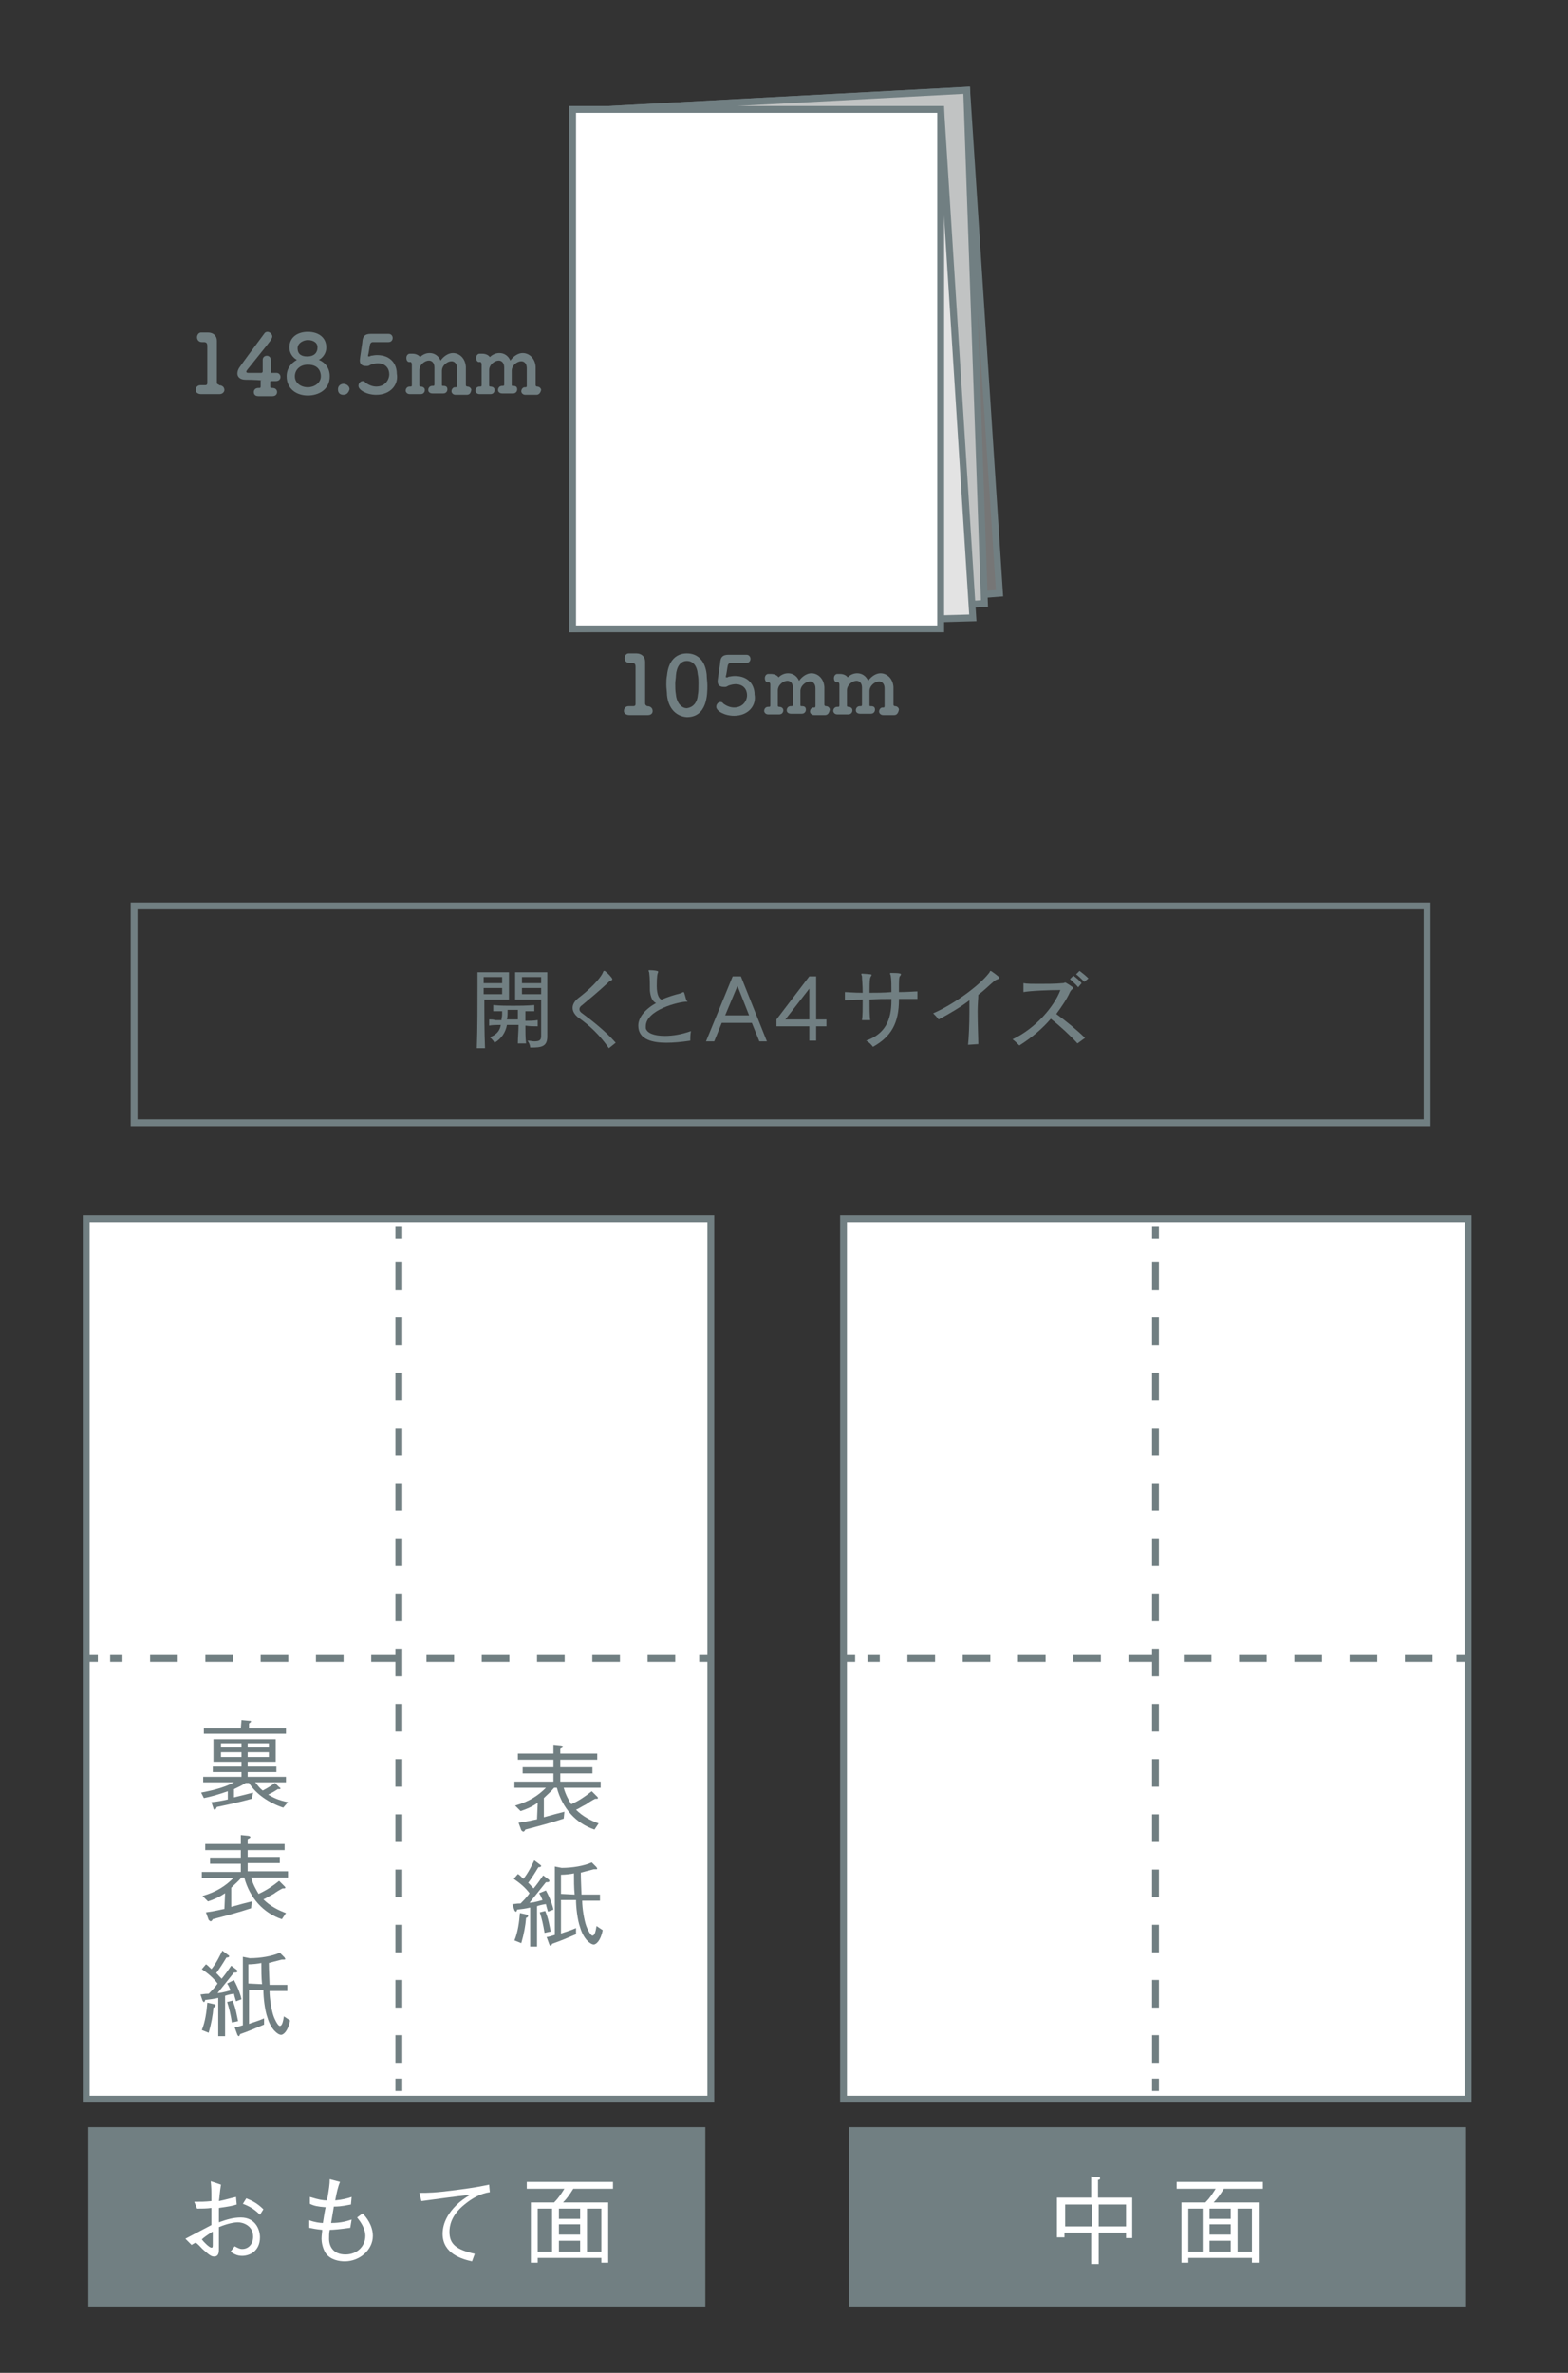 <?xml version="1.0" encoding="utf-8"?>
<!-- Generator: Adobe Illustrator 27.1.1, SVG Export Plug-In . SVG Version: 6.00 Build 0)  -->
<svg version="1.1" id="レイヤー_1" xmlns="http://www.w3.org/2000/svg" xmlns:xlink="http://www.w3.org/1999/xlink" x="0px"
	 y="0px" viewBox="0 0 229.2 346.8" style="enable-background:new 0 0 229.2 346.8;" xml:space="preserve">
<rect x="0" y="0" width="229.2" height="346.8" fill="#333333" stroke="none"/>
<style type="text/css">
	.st0{fill:#FFFFFF;stroke:#717F82;stroke-miterlimit:10;}
	.st1{fill:none;}
	.st2{fill:none;stroke:#717F82;stroke-miterlimit:10;}
	.st3{fill:none;stroke:#717F82;stroke-miterlimit:10;stroke-dasharray:4.04,4.04;}
	.st4{fill:#717F82;}
	.st5{fill:#FFFFFF;}
	.st6{fill:#767676;stroke:#717F82;stroke-miterlimit:10;}
	.st7{fill:#C1C3C3;stroke:#717F82;stroke-miterlimit:10;}
	.st8{fill:#E3E3E3;stroke:#717F82;stroke-miterlimit:10;}
	.st9{fill:none;stroke:#717F82;stroke-miterlimit:10;stroke-dasharray:4.034,4.034;}
	.st10{enable-background:new    ;}
</style>
<g id="ガイド">
</g>
<polygon class="st0" points="103.9,242.4 103.9,178.1 12.6,178.1 12.6,242.4 12.6,306.8 103.9,306.8 "/>
<g>
	<line class="st1" x1="103.9" y1="242.4" x2="12.6" y2="242.4"/>
	<g>
		<line class="st2" x1="103.9" y1="242.4" x2="102.2" y2="242.4"/>
		<line class="st3" x1="98.7" y1="242.4" x2="16.1" y2="242.4"/>
		<line class="st2" x1="14.3" y1="242.4" x2="12.6" y2="242.4"/>
	</g>
</g>
<g>
	<rect x="12.9" y="310.9" class="st4" width="90.2" height="26.2"/>
	<g>
		<path class="st5" d="M32.3,319.3c-0.2,1.2-0.2,1.8-0.3,2.4c1-0.2,1.6-0.4,2.5-0.6l0.1,1.1c-0.6,0.2-1.2,0.3-2.6,0.5v2.1
			c1.1-0.4,2.1-0.7,3.2-0.7c2.1,0,2.8,1.7,2.8,2.9c0,2-1.5,2.7-2.6,2.7c-0.8,0-1.2-0.3-1.7-0.6l0.6-0.8c0.4,0.2,0.7,0.4,1.1,0.4
			c0.9,0,1.6-0.7,1.6-1.8c0-1.7-1.6-2.1-2.2-2.1c-0.6,0-1.6,0.2-2.8,0.7c0,0.5,0,2.8,0,3.2c0,0.4,0,1.1-0.7,1.1
			c-0.4,0-0.7-0.2-1.7-1.1c-0.2-0.2-0.8-0.9-1-0.9c-0.1,0-0.1,0-0.6,0.3l-0.9-0.9c0.6-0.3,3.2-1.7,3.8-2v-2.5
			c-0.6,0.1-1.5,0.1-2.1,0.1l-0.4-1c1,0,1.5,0,2.5-0.1c0-1.7,0-1.9-0.1-2.9L32.3,319.3z M31,326.2c-0.6,0.4-1.2,0.8-1.5,1.1
			c0.3,0.4,1.1,1.2,1.4,1.2c0.2,0,0.2-0.1,0.2-0.5v-1.8L31,326.2L31,326.2z M36,321.3c1,0.4,1.7,0.8,2.5,1.6l-0.5,0.8
			c-0.7-0.7-1.4-1.2-2.5-1.6L36,321.3z"/>
		<path class="st5" d="M49.7,318.9c-0.3,0.7-0.5,1.6-0.7,2.7c1.1-0.1,1.8-0.3,2.4-0.5l-0.1,1.1c-1.5,0.3-2,0.3-2.5,0.3
			c-0.2,1.3-0.3,1.7-0.4,2.4c1.5,0,2.4-0.3,3-0.5l-0.2,1.2c-1.4,0.2-2.5,0.3-3,0.3c-0.1,0.4-0.1,0.9-0.1,1.3c0,1.1,0.6,2.3,2.4,2.3
			c1.7,0,2.9-1.2,2.9-2.7c0-1.2-0.8-2.2-1.2-2.7l0.8-0.6c0.5,0.5,1.5,1.7,1.5,3.3c0,2-1.9,3.7-4.1,3.7c-0.8,0-2.1-0.2-2.8-1.2
			c-0.5-0.8-0.6-1.7-0.6-2.1c0-0.5,0.1-1,0.1-1.3c-1-0.1-1.4-0.2-1.9-0.3v-1.1c0.8,0.3,1.6,0.4,2,0.4c0.1-0.7,0.3-1.9,0.4-2.3
			c-1.2-0.1-1.7-0.2-2.3-0.5v-1c1.3,0.4,1.9,0.5,2.5,0.5c0.3-1.7,0.4-2.4,0.4-3.1L49.7,318.9z"/>
		<path class="st5" d="M61.3,320.5c1.3,0,2.2,0,5.3-0.4s3.9-0.6,4.9-0.8l0.1,1.1c-1.4,0.2-2.6,0.9-3.7,1.8c-2,1.6-2.2,3.2-2.2,4
			c0,1.8,1,2.6,3.7,3.2l-0.4,1.1c-1.4-0.3-4.3-1.1-4.3-4c0-1.8,1-3.2,2-4.2c0.6-0.6,1.2-1,2-1.5c-2.1,0.2-4.8,0.6-7.1,0.9
			L61.3,320.5z"/>
		<path class="st5" d="M83.8,319.9c-0.5,0.8-0.9,1.4-1.5,2h6.6v8.8h-1V330h-9.3v0.7h-1v-8.8H81c0.6-0.6,1-1.2,1.5-2H77v-1h12.6v1
			L83.8,319.9L83.8,319.9L83.8,319.9z M80.7,322.8h-2.1v6.3h2.1V322.8z M84.8,322.8h-3.1v1.5h3.1V322.8z M84.8,325.1h-3.1v1.5h3.1
			V325.1z M84.8,327.5h-3.1v1.6h3.1V327.5z M87.9,322.8h-2.1v6.3h2.1V322.8z"/>
	</g>
</g>
<g>
	<rect x="124.1" y="310.9" class="st4" width="90.2" height="26.2"/>
	<g>
		<path class="st5" d="M164.6,327.1v-0.8h-4v4.6h-1.1v-4.6h-3.9v0.7h-1.1v-5.8h5v-3.1l1,0.1c0.2,0,0.3,0,0.3,0.2
			c0,0.1-0.1,0.2-0.3,0.2v2.6h5v5.9L164.6,327.1L164.6,327.1z M159.6,322.2h-3.9v3.2h3.9V322.2z M164.6,322.2h-4v3.2h4V322.2z"/>
		<path class="st5" d="M178.9,319.9c-0.5,0.8-0.9,1.4-1.5,2h6.6v8.8h-1V330h-9.3v0.7h-1v-8.8h3.5c0.6-0.6,1-1.2,1.5-2H172v-1h12.6v1
			L178.9,319.9L178.9,319.9L178.9,319.9z M175.8,322.8h-2.1v6.3h2.1V322.8L175.8,322.8z M179.9,322.8h-3.1v1.5h3.1V322.8z
			 M179.9,325.1h-3.1v1.5h3.1V325.1z M179.9,327.5h-3.1v1.6h3.1V327.5z M183,322.8h-2.1v6.3h2.1V322.8z"/>
	</g>
</g>
<g>
	<path class="st4" d="M78.6,263.5c-0.9,0.6-1.6,0.9-2.5,1.2l-0.8-0.8c2.1-0.6,3.4-1.5,4.5-2.6h-4.6v-0.9h5.7v-1.2h-4.5v-0.9h4.5
		v-1.1h-5.2v-0.9h5.2V255l1,0.1c0.2,0,0.4,0.1,0.4,0.2c0,0.1-0.2,0.2-0.4,0.3v0.7h5.4v0.9h-5.4v1.1h4.7v0.9h-4.7v1.2h5.9v0.9h-5.4
		c0.3,1.1,0.8,1.9,1.1,2.4c1.1-0.5,2-1.1,3-1.9l0.8,0.8c0.1,0.1,0.1,0.1,0.1,0.2s-0.1,0.1-0.2,0.1c0,0-0.1,0-0.2,0
		c-0.4,0.2-0.9,0.5-1.3,0.8c-0.8,0.4-1.2,0.7-1.5,0.8c1,1,2.2,1.6,3.3,2l-0.6,0.9c-2.7-0.9-4.7-3.1-5.5-6.1H81
		c-0.5,0.6-0.9,0.9-1.5,1.5v2.8c1.4-0.4,2.2-0.6,3-0.8l-0.1,1c-1.8,0.6-3.7,1.1-5.6,1.6c-0.1,0.2-0.2,0.3-0.3,0.3
		c-0.1,0-0.2-0.1-0.3-0.2l-0.4-1.1c1.5-0.2,2.1-0.4,2.7-0.5L78.6,263.5L78.6,263.5L78.6,263.5z"/>
	<path class="st4" d="M79.8,276.3c0.7,1.3,1,2.3,1.1,2.8l-0.8,0.3c-0.1-0.4-0.2-0.6-0.3-1.1c-0.2,0-1.1,0.2-1.3,0.3v5.9h-1v-5.7
		c-0.9,0.2-1.1,0.2-1.9,0.3c-0.1,0.3-0.1,0.3-0.2,0.3s-0.1-0.1-0.2-0.2l-0.3-0.9c0.3,0,0.5-0.1,1.2-0.1c0.9-0.9,1.1-1.2,1.3-1.5
		c-0.6-0.8-1.3-1.4-2.3-2.1l0.6-0.7c0.2,0.1,0.3,0.2,0.8,0.7c0.7-0.8,1.4-2.3,1.6-2.7l0.8,0.6c0.1,0.1,0.2,0.1,0.2,0.2
		c0,0.2-0.3,0.2-0.4,0.2c-0.6,1-1,1.6-1.5,2.3c0.2,0.1,0.2,0.2,0.8,0.8c0.5-0.6,1-1.3,1.4-1.9l0.8,0.6c0.1,0.1,0.1,0.1,0.1,0.2
		c0,0.2-0.2,0.2-0.5,0.2c-0.8,1-1.6,2-2.4,3c0.3,0,0.9-0.1,1.9-0.4c-0.2-0.5-0.3-0.7-0.5-1L79.8,276.3z M75.2,283.6
		c0.5-1.2,0.7-2.7,0.8-4l0.9,0.2c0.1,0,0.3,0.1,0.3,0.2c0,0.2-0.2,0.3-0.3,0.3c-0.1,1.2-0.3,2.3-0.7,3.7L75.2,283.6z M79.7,279.3
		c0.5,1.2,0.6,2.1,0.8,3l-0.9,0.2c-0.2-1.2-0.4-2.1-0.7-3L79.7,279.3z M88.1,282.1c-0.3,1.6-1,2.1-1.3,2.1c-0.5,0-1.5-0.8-2-2.5
		c-0.4-1.1-0.6-3-0.6-4H82v4.9c0.5-0.2,1.3-0.4,2.2-0.8v0.9c-1.4,0.6-2.1,0.9-3.5,1.4c-0.1,0.2-0.1,0.3-0.2,0.3c0,0-0.1,0-0.2-0.2
		l-0.4-1.1c0.3,0,0.5-0.1,1.2-0.3v-10l1,0.2c1.6,0,3.3-0.3,4.4-0.8l0.7,0.7c0,0.1,0.1,0.1,0.1,0.2s-0.1,0.1-0.2,0.1s-0.1,0-0.3,0
		c-1.2,0.3-1.5,0.4-1.9,0.5c0,1.1,0.1,2.8,0.1,3.2h2.7v0.9h-2.6c0,1.1,0.3,2.9,0.6,3.7c0.1,0.3,0.6,1.4,0.9,1.4
		c0.4,0,0.5-0.9,0.6-1.4L88.1,282.1z M84,276.9c-0.1-1-0.1-2.1-0.1-3.1c-0.4,0.1-1.3,0.2-1.9,0.2v2.8L84,276.9L84,276.9z"/>
</g>
<g>
	<path class="st4" d="M34.2,262.7c1.3-0.3,2-0.5,2.8-0.7l-0.2,0.9c-1.8,0.5-3.2,0.8-5.1,1.2c-0.1,0.2-0.2,0.4-0.3,0.4
		c-0.1,0-0.2-0.1-0.2-0.2l-0.3-0.9c1-0.1,1.5-0.2,2.4-0.4v-1.2c-1.4,0.5-2.5,0.8-3.5,1l-0.4-0.8c1-0.2,3.2-0.6,4.8-1.5h-4.5v-0.8
		h5.6V259h-4.2v-0.8h4.2v-0.7h-4.1v-3.3h9.1v3.3h-4.1v0.7h4.2v0.8h-4.2v0.7h5.6v0.8h-4.5c0.5,0.6,0.6,0.8,1.1,1.2
		c0.8-0.4,1.2-0.7,1.8-1.1l0.6,0.6c0,0,0.2,0.1,0.2,0.2s-0.1,0.1-0.2,0.1c-0.1,0-0.2,0-0.2,0c-0.6,0.4-1,0.6-1.4,0.8
		c0.7,0.4,1.4,0.8,2.9,1.1l-0.7,0.8c-2.1-0.7-4-2-5-3.6h-0.5c-0.6,0.4-1.1,0.6-1.7,0.9L34.2,262.7L34.2,262.7z M35.3,251.4l1.1,0.1
		c0.1,0,0.3,0,0.3,0.1s-0.2,0.2-0.3,0.3v0.7h5.4v0.8h-12v-0.8h5.4L35.3,251.4L35.3,251.4z M35.3,254.8h-3v0.6h3V254.8z M35.3,256.1
		h-3v0.7h3V256.1z M39.3,254.8h-3.1v0.6h3.1V254.8z M39.3,256.1h-3.1v0.7h3.1V256.1z"/>
	<path class="st4" d="M32.9,276.7c-0.9,0.6-1.6,0.9-2.5,1.2l-0.8-0.8c2.1-0.6,3.4-1.5,4.5-2.6h-4.6v-0.9h5.7v-1.2h-4.5v-0.9h4.5
		v-1.1H30v-0.9h5.2v-1.3l1,0.1c0.2,0,0.4,0.1,0.4,0.2s-0.2,0.2-0.4,0.3v0.7h5.4v0.9h-5.4v1h4.7v0.9h-4.7v1.2h5.9v0.9h-5.4
		c0.3,1.1,0.8,1.9,1.1,2.4c1.1-0.5,2-1.1,3-1.9l0.8,0.8c0.1,0.1,0.1,0.1,0.1,0.2s-0.1,0.1-0.2,0.1c0,0-0.1,0-0.2,0
		c-0.4,0.2-0.9,0.5-1.3,0.8c-0.8,0.4-1.2,0.7-1.5,0.8c1,1,2.2,1.6,3.3,2l-0.6,0.9c-2.7-0.9-4.7-3.1-5.5-6.1h-0.4
		c-0.5,0.6-0.9,0.9-1.5,1.5v2.8c1.4-0.4,2.2-0.6,3-0.8l-0.1,1c-1.8,0.6-3.7,1.1-5.6,1.6c-0.1,0.2-0.2,0.3-0.3,0.3
		c-0.1,0-0.2-0.1-0.3-0.2l-0.4-1.1c1.5-0.2,2.1-0.4,2.7-0.5L32.9,276.7L32.9,276.7L32.9,276.7z"/>
	<path class="st4" d="M34.2,289.4c0.7,1.3,1,2.3,1.1,2.8l-0.8,0.3c-0.1-0.4-0.2-0.6-0.3-1.1c-0.2,0-1.1,0.2-1.3,0.3v5.9h-1V292
		c-0.9,0.2-1.1,0.2-1.9,0.3c-0.1,0.3-0.1,0.3-0.2,0.3s-0.1-0.1-0.2-0.2l-0.3-0.9c0.3,0,0.5-0.1,1.2-0.1c0.9-0.9,1.1-1.2,1.3-1.5
		c-0.6-0.8-1.3-1.4-2.3-2.1l0.6-0.7c0.2,0.1,0.3,0.2,0.8,0.7c0.7-0.8,1.4-2.3,1.6-2.7l0.8,0.6c0.1,0.1,0.2,0.1,0.2,0.2
		c0,0.2-0.3,0.2-0.4,0.2c-0.6,1-1,1.6-1.5,2.3c0.2,0.1,0.2,0.2,0.8,0.8c0.5-0.6,1-1.3,1.4-1.9l0.8,0.6c0.1,0.1,0.1,0.1,0.1,0.2
		c0,0.2-0.2,0.2-0.5,0.2c-0.8,1-1.6,2-2.4,3c0.3,0,0.9-0.1,1.9-0.4c-0.2-0.5-0.3-0.7-0.5-1L34.2,289.4z M29.5,296.7
		c0.5-1.2,0.7-2.7,0.8-4l0.9,0.2c0.1,0,0.3,0.1,0.3,0.2c0,0.2-0.2,0.3-0.3,0.3c-0.1,1.2-0.3,2.3-0.7,3.7L29.5,296.7z M34,292.4
		c0.5,1.2,0.6,2.1,0.8,3l-0.9,0.2c-0.2-1.2-0.4-2.1-0.7-3L34,292.4z M42.4,295.3c-0.3,1.6-1,2.1-1.3,2.1c-0.5,0-1.5-0.8-2-2.5
		c-0.4-1.1-0.6-3-0.6-4h-2.1v4.9c0.5-0.2,1.3-0.4,2.2-0.8v0.9c-1.4,0.6-2.1,0.9-3.5,1.4c-0.1,0.2-0.1,0.3-0.2,0.3c0,0-0.1,0-0.2-0.2
		l-0.4-1.1c0.3,0,0.5-0.1,1.2-0.3v-10l1,0.2c1.6,0,3.3-0.3,4.4-0.8l0.7,0.7c0,0.1,0.1,0.1,0.1,0.2s-0.1,0.1-0.2,0.1
		c-0.1,0-0.1,0-0.3,0c-1.2,0.3-1.5,0.4-1.9,0.5c0,1.1,0.1,2.8,0.1,3.2H42v0.9h-2.6c0,1.1,0.3,2.9,0.6,3.7c0.1,0.3,0.6,1.4,0.9,1.4
		c0.4,0,0.5-0.9,0.6-1.4L42.4,295.3z M38.3,290c-0.1-1-0.1-2.1-0.1-3.1c-0.4,0.1-1.3,0.2-1.9,0.2v2.8L38.3,290L38.3,290z"/>
</g>
<g>
	<g>
		<path class="st4" d="M94.6,103.2C94.7,103.2,94.7,103.2,94.6,103.2c0.5,0,0.8,0.3,0.8,0.7s-0.3,0.6-0.7,0.6l0,0
			c-0.3,0-0.8,0-1.3,0c-0.6,0-1.1,0-1.4,0c-0.4,0-0.8-0.2-0.8-0.6c0-0.3,0.2-0.7,0.7-0.7c0,0,0,0,0.1,0s0.4,0,0.6,0s0.3-0.1,0.3-0.3
			c0-1.3,0-3.2,0-4.4c0-0.5,0-0.9,0-1c0-0.4-0.1-0.6-0.5-0.6H92c-0.5,0-0.7-0.4-0.7-0.7c0-0.3,0.2-0.7,0.6-0.7c0,0,0,0,0.1,0
			s0.3,0,0.5,0s0.3,0,0.4,0H93c0.8,0,1.3,0.5,1.3,1.2l0,0c0,0.2,0,0.6,0,1c0,1,0,2.5,0,4c0,0.4,0,0.8,0,1.1
			C94.3,103,94.4,103.1,94.6,103.2L94.6,103.2L94.6,103.2z"/>
		<path class="st4" d="M97.5,101.6c0-0.5-0.1-1-0.1-1.5s0-0.9,0.1-1.4c0.2-2.1,1.3-3.2,2.9-3.2s2.7,1.1,2.9,3.1
			c0,0.5,0.1,1.1,0.1,1.6c0,1.2,0,4.6-3,4.6C98.9,104.7,97.7,103.6,97.5,101.6z M102,101.6c0.1-0.5,0.1-1.1,0.1-1.7
			c0-0.4,0-0.9-0.1-1.3c-0.1-1.3-0.7-2-1.6-2s-1.5,0.8-1.6,2.1c0,0.4-0.1,0.8-0.1,1.2c0,0.5,0,1.1,0.1,1.6c0.1,1.2,0.8,2,1.6,2
			C101.2,103.4,101.9,102.8,102,101.6z"/>
		<path class="st4" d="M107.3,104.6c-1.4,0-2.6-0.7-2.6-1.3c0-0.4,0.3-0.7,0.6-0.7c0.1,0,0.3,0,0.4,0.2c0.5,0.4,1.1,0.6,1.6,0.6
			c1.3,0,1.9-1,1.9-1.8s-0.5-1.6-1.7-1.6c-0.3,0-0.7,0.1-1,0.2c-0.2,0.1-0.3,0.2-0.5,0.2c-0.1,0-0.1,0-0.2,0c-0.5,0-0.9-0.2-0.9-0.8
			c0-0.4,0.4-2.7,0.4-3c0.1-0.6,0.4-0.9,1.2-0.9c0,0,0,0,0.1,0s0.4,0,2.5,0c0.4,0,0.6,0.3,0.6,0.6c0,0.3-0.2,0.6-0.6,0.6
			c-0.3,0-1.9,0-2.3,0c-0.2,0-0.3,0.1-0.4,0.3c-0.1,0.4-0.2,1.4-0.3,1.6v0.1c0,0.1,0,0.1,0.1,0.1s0.2,0,0.3-0.1
			c0.2,0,0.5-0.1,0.9-0.1c2.1,0,2.9,1.4,2.9,2.7C110.6,103.1,109.4,104.6,107.3,104.6z"/>
		<path class="st4" d="M120.6,104.5c-0.2,0-0.6,0-1,0c-0.3,0-0.5,0-0.6,0c-0.4,0-0.6-0.3-0.6-0.5c0-0.3,0.2-0.6,0.5-0.6l0,0h0.1
			c0.1,0,0.2,0,0.2-0.2c0-0.4,0-0.8,0-1.3c0-0.6,0-1.1,0-1.3c0-0.7-0.4-1-0.8-1c-0.6,0-1.4,0.6-1.4,1.4c0,0.3,0,0.6,0,1
			c0,0.3,0,0.7,0,1.1c0,0.1,0.1,0.1,0.1,0.1c0.3,0,0.7,0,0.7,0.5c0,0.3-0.2,0.6-0.6,0.6l0,0c-0.2,0-0.6,0-1,0c-0.3,0-0.5,0-0.6,0
			c-0.2,0-0.6-0.1-0.6-0.5c0-0.3,0.2-0.6,0.6-0.6l0,0h0.1c0.1,0,0.2,0,0.2-0.2c0-0.4,0-0.8,0-1.2c0-0.6,0-1.1,0-1.3
			c0-0.7-0.4-1-0.8-1c-0.6,0-1.4,0.6-1.4,1.4c0,0.2,0,0.4,0,0.7c0,0.4,0,0.9,0,1.5c0,0.1,0,0.2,0.2,0.2s0.6,0.1,0.6,0.5
			c0,0.3-0.2,0.6-0.6,0.6l0,0c-0.2,0-0.6,0-1,0c-0.3,0-0.5,0-0.6,0c-0.4,0-0.6-0.3-0.6-0.5c0-0.3,0.2-0.6,0.6-0.6l0,0c0,0,0,0,0.1,0
			s0.2,0,0.2-0.2c0-0.9,0-1.5,0-2.1c0-0.3,0-0.7,0-1c0-0.1-0.1-0.3-0.2-0.3l0,0c-0.4,0.1-0.6-0.2-0.6-0.6c0-0.3,0.2-0.6,0.5-0.6l0,0
			c0.2,0,0.3,0,0.4,0c0.6,0,1,0.3,1.1,0.5l0,0l0,0c0.4-0.4,0.9-0.6,1.4-0.6c0.7,0,1.3,0.4,1.6,1.1c0.5-0.7,1.2-1.1,1.8-1.1
			c0.9,0,1.8,0.7,1.9,2c0,0.5,0,1.7,0,2.6c0,0.1,0.1,0.2,0.2,0.2l0,0c0.4,0,0.6,0.3,0.6,0.5C121.2,104.2,121,104.5,120.6,104.5
			L120.6,104.5L120.6,104.5z"/>
		<path class="st4" d="M130.7,104.5c-0.2,0-0.6,0-1,0c-0.3,0-0.5,0-0.6,0c-0.4,0-0.6-0.3-0.6-0.5c0-0.3,0.2-0.6,0.5-0.6l0,0h0.1
			c0.1,0,0.2,0,0.2-0.2c0-0.4,0-0.8,0-1.3c0-0.6,0-1.1,0-1.3c0-0.7-0.4-1-0.8-1c-0.6,0-1.4,0.6-1.4,1.4c0,0.3,0,0.6,0,1
			c0,0.3,0,0.7,0,1.1c0,0.1,0.1,0.1,0.1,0.1c0.3,0,0.7,0,0.7,0.5c0,0.3-0.2,0.6-0.6,0.6l0,0c-0.2,0-0.6,0-1,0c-0.3,0-0.5,0-0.6,0
			c-0.2,0-0.6-0.1-0.6-0.5c0-0.3,0.2-0.6,0.6-0.6l0,0h0.1c0.1,0,0.2,0,0.2-0.2c0-0.4,0-0.8,0-1.2c0-0.6,0-1.1,0-1.3
			c0-0.7-0.4-1-0.8-1c-0.6,0-1.4,0.6-1.4,1.4c0,0.2,0,0.4,0,0.7c0,0.4,0,0.9,0,1.5c0,0.1,0,0.2,0.2,0.2s0.6,0.1,0.6,0.5
			c0,0.3-0.2,0.6-0.6,0.6l0,0c-0.2,0-0.6,0-1,0c-0.3,0-0.5,0-0.6,0c-0.4,0-0.6-0.3-0.6-0.5c0-0.3,0.2-0.6,0.6-0.6l0,0c0,0,0,0,0.1,0
			s0.2,0,0.2-0.2c0-0.9,0-1.5,0-2.1c0-0.3,0-0.7,0-1c0-0.1-0.1-0.3-0.2-0.3l0,0c-0.4,0.1-0.6-0.2-0.6-0.6c0-0.3,0.2-0.6,0.5-0.6l0,0
			c0.2,0,0.3,0,0.4,0c0.6,0,1,0.3,1.1,0.5l0,0l0,0c0.4-0.4,0.9-0.6,1.4-0.6c0.7,0,1.3,0.4,1.6,1.1c0.5-0.7,1.2-1.1,1.8-1.1
			c0.9,0,1.8,0.7,1.9,2c0,0.5,0,1.7,0,2.6c0,0.1,0.1,0.2,0.2,0.2l0,0c0.4,0,0.6,0.3,0.6,0.5C131.3,104.2,131.1,104.5,130.7,104.5
			L130.7,104.5L130.7,104.5z"/>
	</g>
	<g>
		<path class="st4" d="M32,56.3L32,56.3c0.5,0,0.8,0.3,0.8,0.7c0,0.3-0.3,0.6-0.7,0.6l0,0c-0.3,0-0.8,0-1.3,0c-0.6,0-1.1,0-1.4,0
			c-0.4,0-0.8-0.2-0.8-0.6c0-0.3,0.2-0.7,0.7-0.7c0,0,0,0,0.1,0s0.4,0,0.6,0s0.3-0.1,0.3-0.3c0-1.3,0-3.2,0-4.4c0-0.5,0-0.9,0-1
			c0-0.4-0.1-0.6-0.5-0.6h-0.3c-0.5,0-0.7-0.4-0.7-0.7s0.2-0.7,0.6-0.7l0,0c0.1,0,0.3,0,0.5,0s0.3,0,0.4,0h0.1
			c0.8,0,1.3,0.5,1.3,1.2l0,0c0,0.2,0,0.6,0,1c0,1,0,2.5,0,4c0,0.4,0,0.8,0,1.1c0,0.2,0.1,0.3,0.3,0.3V56.3L32,56.3z"/>
		<path class="st4" d="M38.4,55.6C38.4,55.5,38.4,55.5,38.4,55.6c-1.2-0.1-2.4-0.1-2.5-0.1c-0.8,0-1.2-0.4-1.2-0.9
			c0-0.3,0.1-0.6,0.3-0.9c0.7-1,2.7-3.7,3.6-4.9c0.1-0.2,0.3-0.3,0.5-0.3c0.3,0,0.7,0.3,0.7,0.7c0,0.1-0.1,0.3-0.2,0.5
			c-0.5,0.7-2.8,3.5-3.5,4.4c0,0.1-0.1,0.1-0.1,0.2c0,0.2,0.2,0.2,0.4,0.2c0.4,0,1.1,0,1.8,0c0.1,0,0.2-0.1,0.2-0.2
			c0-0.2,0-0.4,0-0.6c0-0.5,0-0.8,0-1.1l0,0c0-0.4,0.3-0.6,0.6-0.6s0.6,0.2,0.6,0.7s0,0.9,0,1.7c0,0.1,0,0.1,0.1,0.1
			c0.4,0,0.6,0,0.7,0l0,0c0.4,0,0.6,0.3,0.6,0.6s-0.2,0.6-0.7,0.6c-0.2,0-0.4,0-0.6,0c-0.1,0-0.2,0-0.2,0.1c0,0.2,0,0.5,0,0.7
			c0,0.1,0,0.2,0.3,0.2l0,0c0.5,0,0.7,0.3,0.7,0.6s-0.2,0.6-0.7,0.6c0,0,0,0-0.1,0c-0.3,0-0.7,0-1,0s-0.7,0-0.9,0
			c-0.3,0-0.7-0.1-0.7-0.6c0-0.3,0.2-0.6,0.7-0.6l0,0h0.1c0.1,0,0.2,0,0.2-0.2v-0.9H38.4z"/>
		<path class="st4" d="M48.2,55c0,2-1.7,2.8-3.2,2.8c-1.7,0-3.1-1-3.1-2.8c0-1.1,0.6-1.9,1.5-2.4c-0.6-0.3-1.1-1-1.1-1.8
			c0-1.6,1.3-2.3,2.7-2.3s2.7,0.7,2.7,2.3c0,0.8-0.5,1.5-1.1,1.8C46.9,52.7,48.2,53.3,48.2,55z M45,53.3c-1.2,0-1.9,0.8-1.9,1.7
			c0,1,0.9,1.6,1.9,1.6c0.9,0,1.9-0.6,1.9-1.6C46.9,54.8,46.9,53.3,45,53.3z M45,49.7c-0.6,0-1.5,0.4-1.5,1.2c0,0.9,0.6,1.2,1.4,1.2
			c1.4,0,1.5-1,1.5-1.2C46.5,50.1,45.8,49.7,45,49.7z"/>
		<path class="st4" d="M50.2,57.7c-0.3,0-0.8-0.1-0.8-0.8c0-0.6,0.5-0.8,0.8-0.8c0.4,0,0.9,0.3,0.9,0.8C51,57.2,50.8,57.7,50.2,57.7
			z"/>
		<path class="st4" d="M55,57.7c-1.4,0-2.6-0.7-2.6-1.3c0-0.4,0.3-0.7,0.6-0.7c0.1,0,0.3,0,0.4,0.2c0.5,0.4,1.1,0.6,1.6,0.6
			c1.3,0,1.9-1,1.9-1.8s-0.5-1.6-1.7-1.6c-0.3,0-0.7,0.1-1,0.2c-0.2,0.1-0.3,0.2-0.5,0.2c-0.1,0-0.1,0-0.2,0c-0.5,0-0.9-0.2-0.9-0.8
			c0-0.4,0.4-2.7,0.4-3c0.1-0.6,0.4-0.9,1.2-0.9c0,0,0,0,0.1,0s0.4,0,2.5,0c0.4,0,0.6,0.3,0.6,0.6S57.2,50,56.8,50
			c-0.3,0-1.9,0-2.3,0c-0.2,0-0.3,0.1-0.4,0.3c-0.1,0.4-0.2,1.4-0.3,1.6V52c0,0.1,0,0.1,0.1,0.1s0.2,0,0.3-0.1
			c0.2,0,0.5-0.1,0.9-0.1c2.1,0,2.9,1.4,2.9,2.7C58.3,56.2,57.1,57.7,55,57.7z"/>
		<path class="st4" d="M68.2,57.7c-0.2,0-0.6,0-1,0c-0.3,0-0.5,0-0.6,0c-0.4,0-0.6-0.3-0.6-0.5c0-0.3,0.2-0.6,0.5-0.6l0,0h0.1
			c0.1,0,0.2,0,0.2-0.2c0-0.4,0-0.8,0-1.3c0-0.6,0-1.1,0-1.3c0-0.7-0.4-1-0.8-1c-0.6,0-1.4,0.6-1.4,1.4c0,0.3,0,0.6,0,1
			c0,0.3,0,0.7,0,1.1c0,0.1,0.1,0.1,0.1,0.1c0.3,0,0.7,0,0.7,0.5c0,0.3-0.2,0.6-0.6,0.6l0,0c-0.2,0-0.6,0-1,0c-0.3,0-0.5,0-0.6,0
			c-0.2,0-0.6-0.1-0.6-0.5c0-0.3,0.2-0.6,0.6-0.6l0,0h0.1c0.1,0,0.2,0,0.2-0.2c0-0.4,0-0.8,0-1.2c0-0.6,0-1.1,0-1.3
			c0-0.7-0.4-1-0.8-1c-0.6,0-1.4,0.6-1.4,1.4c0,0.2,0,0.4,0,0.7c0,0.4,0,0.9,0,1.5c0,0.1,0,0.2,0.2,0.2s0.6,0.1,0.6,0.5
			c0,0.3-0.2,0.6-0.6,0.6l0,0c-0.2,0-0.6,0-1,0c-0.3,0-0.5,0-0.6,0c-0.4,0-0.6-0.3-0.6-0.5c0-0.3,0.2-0.6,0.6-0.6l0,0c0,0,0,0,0.1,0
			s0.2,0,0.2-0.2c0-0.9,0-1.5,0-2.1c0-0.3,0-0.7,0-1c0-0.1-0.1-0.3-0.2-0.3l0,0c-0.4,0.1-0.6-0.2-0.6-0.6c0-0.3,0.2-0.6,0.5-0.6l0,0
			c0.2,0,0.3,0,0.4,0c0.6,0,1,0.3,1.1,0.5l0,0l0,0c0.4-0.4,0.9-0.6,1.4-0.6c0.7,0,1.3,0.4,1.6,1.1c0.5-0.7,1.2-1.1,1.8-1.1
			c0.9,0,1.8,0.7,1.9,2c0,0.5,0,1.7,0,2.7c0,0.1,0.1,0.2,0.2,0.2l0,0c0.4,0,0.6,0.3,0.6,0.5C68.8,57.4,68.7,57.7,68.2,57.7
			L68.2,57.7L68.2,57.7z"/>
		<path class="st4" d="M78.4,57.7c-0.2,0-0.6,0-1,0c-0.3,0-0.5,0-0.6,0c-0.4,0-0.6-0.3-0.6-0.5c0-0.3,0.2-0.6,0.5-0.6l0,0h0.1
			c0.1,0,0.2,0,0.2-0.2c0-0.4,0-0.8,0-1.3c0-0.6,0-1.1,0-1.3c0-0.7-0.4-1-0.8-1c-0.6,0-1.4,0.6-1.4,1.4c0,0.3,0,0.6,0,1
			c0,0.3,0,0.7,0,1.1c0,0.1,0.1,0.1,0.1,0.1c0.3,0,0.7,0,0.7,0.5c0,0.3-0.2,0.6-0.6,0.6l0,0c-0.2,0-0.6,0-1,0c-0.3,0-0.5,0-0.6,0
			c-0.2,0-0.6-0.1-0.6-0.5c0-0.3,0.2-0.6,0.6-0.6l0,0h0.1c0.1,0,0.2,0,0.2-0.2c0-0.4,0-0.8,0-1.2c0-0.6,0-1.1,0-1.3
			c0-0.7-0.4-1-0.8-1c-0.6,0-1.4,0.6-1.4,1.4c0,0.2,0,0.4,0,0.7c0,0.4,0,0.9,0,1.5c0,0.1,0,0.2,0.2,0.2s0.6,0.1,0.6,0.5
			c0,0.3-0.2,0.6-0.6,0.6l0,0c-0.2,0-0.6,0-1,0c-0.3,0-0.5,0-0.6,0c-0.4,0-0.6-0.3-0.6-0.5c0-0.3,0.2-0.6,0.6-0.6l0,0c0,0,0,0,0.1,0
			s0.2,0,0.2-0.2c0-0.9,0-1.5,0-2.1c0-0.3,0-0.7,0-1c0-0.1-0.1-0.3-0.2-0.3l0,0c-0.4,0.1-0.6-0.2-0.6-0.6c0-0.3,0.2-0.6,0.5-0.6l0,0
			c0.2,0,0.3,0,0.4,0c0.6,0,1,0.3,1.1,0.5l0,0l0,0c0.4-0.4,0.9-0.6,1.4-0.6c0.7,0,1.3,0.4,1.6,1.1c0.5-0.7,1.2-1.1,1.8-1.1
			c0.9,0,1.8,0.7,1.9,2c0,0.5,0,1.7,0,2.7c0,0.1,0.1,0.2,0.2,0.2l0,0c0.4,0,0.6,0.3,0.6,0.5C79,57.4,78.8,57.7,78.4,57.7L78.4,57.7
			L78.4,57.7z"/>
	</g>
	<g>
		<polygon class="st6" points="146.1,86.7 87.1,91.3 87,16.1 141.3,13.2 		"/>
		<polygon class="st7" points="143.9,88.2 87.1,91.3 87,16.1 141.3,13.2 		"/>
	</g>
	<polygon class="st8" points="142.2,90.3 83.7,91.9 83.7,16 137.5,16 	"/>
	<rect x="83.7" y="16" class="st0" width="53.8" height="75.9"/>
</g>
<g>
	<line class="st1" x1="58.3" y1="179.3" x2="58.3" y2="305.6"/>
	<g>
		<line class="st2" x1="58.3" y1="179.3" x2="58.3" y2="181"/>
		<line class="st9" x1="58.3" y1="184.5" x2="58.3" y2="302.1"/>
		<line class="st2" x1="58.3" y1="303.8" x2="58.3" y2="305.6"/>
	</g>
</g>
<polygon class="st0" points="214.6,242.4 214.6,178.1 123.3,178.1 123.3,242.4 123.3,306.8 214.6,306.8 "/>
<g>
	<line class="st1" x1="214.6" y1="242.4" x2="123.3" y2="242.4"/>
	<g>
		<line class="st2" x1="214.6" y1="242.4" x2="212.9" y2="242.4"/>
		<line class="st3" x1="209.4" y1="242.4" x2="126.8" y2="242.4"/>
		<line class="st2" x1="125" y1="242.4" x2="123.3" y2="242.4"/>
	</g>
</g>
<g>
	<line class="st1" x1="168.9" y1="179.3" x2="168.9" y2="305.6"/>
	<g>
		<line class="st2" x1="168.9" y1="179.3" x2="168.9" y2="181"/>
		<line class="st9" x1="168.9" y1="184.5" x2="168.9" y2="302.1"/>
		<line class="st2" x1="168.9" y1="303.8" x2="168.9" y2="305.6"/>
	</g>
</g>
<rect x="19.6" y="132.4" class="st2" width="189" height="31.7"/>
<g class="st10">
	<path class="st4" d="M69.7,153.1c0.1-2.6,0.1-6.6,0.1-9v-2h4.6v4h-3.6v0.6c0,1.2,0,4.2,0.1,6.5H69.7z M73.4,142.8h-2.7v0.9h2.7
		V142.8z M73.4,144.4h-2.7v0.9h2.7V144.4z M75.7,152.4c0-0.8,0.1-1.7,0.1-2.6h-1.7c-0.2,1.1-0.8,2-1.8,2.6c0,0-0.3-0.5-0.7-0.8
		c1.1-0.4,1.5-1.1,1.6-1.8c-0.5,0-1.2,0-1.7,0.1v-0.9c0.3,0,0.6,0,0.9,0.1c0.3,0,0.6,0,0.9,0c0-0.3,0.1-0.5,0.1-0.8
		c0-0.2,0-0.3,0-0.5c-0.4,0-0.8,0-1.3,0v-0.9c1,0.1,2,0.1,2.9,0.1s1.9,0,3.1-0.1v0.9c-0.5,0-0.9,0-1.3,0v1.4c0.6,0,1.2,0,1.8-0.1
		v0.9c-0.6,0-1.2,0-1.8-0.1c0,0.9,0,1.8,0.1,2.6H75.7z M75.8,147.6h-1.6c0,0.6,0,0.9-0.1,1.4h1.6V147.6z M77.5,153.1
		c0,0,0-0.5-0.4-1c0.4,0,0.7,0.1,1,0.1c0.8,0,1-0.2,1-0.8v-5.3h-3.8v-4h4.7v9.4c0,1.5-0.9,1.6-2.4,1.6H77.5z M79.1,142.8h-2.8v0.9
		h2.8V142.8z M79.1,144.4h-2.8v0.9h2.8V144.4z"/>
	<path class="st4" d="M89,153.2c-1.3-1.9-2.9-3.4-4.5-4.5c-0.5-0.4-0.8-0.9-0.8-1.4c0-0.5,0.3-1,0.8-1.4c1.6-1.2,3.2-2.8,3.6-3.7
		c0.1-0.2,0.1-0.3,0.2-0.3c0,0,0,0,0.1,0c0.3,0.2,1.1,1,1.1,1.2c0,0,0,0.1,0,0.1c0,0-0.1,0-0.1,0.1c-0.2,0-0.3,0.1-0.5,0.3
		c-1.5,1.4-2.5,2.2-3.8,3.3c-0.3,0.2-0.4,0.4-0.4,0.6c0,0.2,0.1,0.4,0.4,0.6c1.5,1.1,3.5,2.7,4.9,4.3L89,153.2z"/>
	<path class="st4" d="M100.4,146.4c-1.2,0-6,1.2-6,3.6c0,0.1,0,0.2,0,0.3c0.2,0.7,1.2,1.1,2.8,1.1c1.1,0,2.4-0.2,3.8-0.7
		c-0.1,0.5-0.1,1-0.1,1.4c-1.3,0.2-2.5,0.3-3.5,0.3c-1.9,0-4.1-0.4-4.1-2.5c0-1.2,1-2.4,2.6-3.3c-0.5-0.2-0.8-0.8-0.9-1.8
		c0-0.7,0-1.9-0.1-2.6c0-0.1-0.1-0.3-0.1-0.3c0,0,0-0.1,0.1-0.1h0c0.7,0,1.3,0.1,1.3,0.2c0,0,0,0.1,0,0.1c-0.1,0.2-0.2,0.5-0.2,2
		c0,1.4,0.4,1.9,0.7,2c0.9-0.4,1.9-0.7,2.7-0.9c0.3-0.1,0.4-0.2,0.5-0.2c0.1,0,0.1,0,0.4,1.1c0,0.1,0,0.1,0,0.1
		C100.6,146.4,100.5,146.4,100.4,146.4L100.4,146.4z"/>
	<path class="st4" d="M111,152.2l-1.1-2.7h-4.4l-1.1,2.7h-1.2l3.9-9.5h1.2l3.8,9.5H111z M107.8,144.1l-1.8,4.3h3.5L107.8,144.1z"/>
	<path class="st4" d="M118.3,152.2V150h-4.8v-1l4.8-6.3h1v6.3h1.5v1h-1.5v2.1H118.3z M118.3,144.5l-3.5,4.5h3.5V144.5z"/>
	<path class="st4" d="M134.1,146c-0.4,0-1.5,0-2.7,0v0.1c0,3.4-1.1,5.4-3.8,6.9c-0.3-0.4-0.6-0.7-1-0.9c2.8-1,3.7-3,3.7-5.9V146
		c-1,0-2.2,0-3.2,0.1c0,1.2,0,2.4,0.1,3l-1.2,0c0.1-0.6,0.1-1.7,0.1-3c-1.2,0-2.2,0.1-2.6,0.1l0-1.2c0.4,0,1.3,0.1,2.6,0.1
		c0-1.1-0.1-2-0.1-2.4c0-0.1-0.1-0.2-0.1-0.3c0,0,0-0.1,0.1-0.1h0c1.4,0.1,1.4,0.1,1.4,0.2c0,0,0,0.1-0.1,0.2
		c-0.1,0.2-0.2,0.2-0.2,2.4c1,0,2.1,0,3.2-0.1c0-0.9,0-1.9-0.1-2.4c0-0.1-0.1-0.2-0.1-0.3c0,0,0-0.1,0.1-0.1h0
		c1.3,0,1.5,0.1,1.5,0.2c0,0,0,0.1-0.1,0.2c-0.2,0.2-0.2,0.4-0.2,2.4c1.2,0,2.3-0.1,2.7-0.1L134.1,146z"/>
	<path class="st4" d="M141.5,152.7c0.1-0.8,0.2-2.9,0.2-4.8c0-0.6,0-1.2,0-1.7c-1.3,1-2.8,1.9-4.5,2.8c-0.2-0.3-0.6-0.7-0.8-0.9
		c2.8-1.2,6.6-3.9,8.1-5.8c0.2-0.2,0.2-0.4,0.3-0.4c0.1,0,1.3,0.9,1.3,1c0,0.1-0.1,0.1-0.2,0.2c-0.3,0.1-0.5,0.2-0.7,0.4
		c-0.7,0.6-1.4,1.3-2.2,1.9c0,0.5-0.1,1.4-0.1,2.4c0,1.8,0.1,4,0.1,4.8L141.5,152.7z"/>
	<path class="st4" d="M157.5,152.5c-1-1.1-2.5-2.5-3.9-3.6c-1.2,1.4-2.7,2.7-4.6,3.9c-0.3-0.3-0.7-0.7-1-0.9c3.4-1.6,6.1-4.8,7-7.2
		c-1.6,0-4.3,0.1-5.4,0.3l0-1.3c0.5,0.1,1.3,0.1,2.2,0.1c1.2,0,2.5,0,3.5-0.1c0.3,0,0.3-0.1,0.4-0.1c0.1,0,1.2,0.7,1.2,0.8
		c0,0.1-0.3,0.2-0.5,0.6c-0.5,1.1-1.2,2.1-2,3.2c1.4,1,3.1,2.4,4.2,3.5L157.5,152.5z M157.6,144.3c-0.3-0.4-0.8-0.8-1.2-1.2l0.5-0.5
		c0.4,0.3,0.9,0.7,1.2,1.1L157.6,144.3z M158.5,143.5c-0.4-0.4-0.8-0.8-1.2-1.1l0.5-0.5c0.4,0.3,0.9,0.7,1.3,1.1L158.5,143.5z"/>
</g>
</svg>
